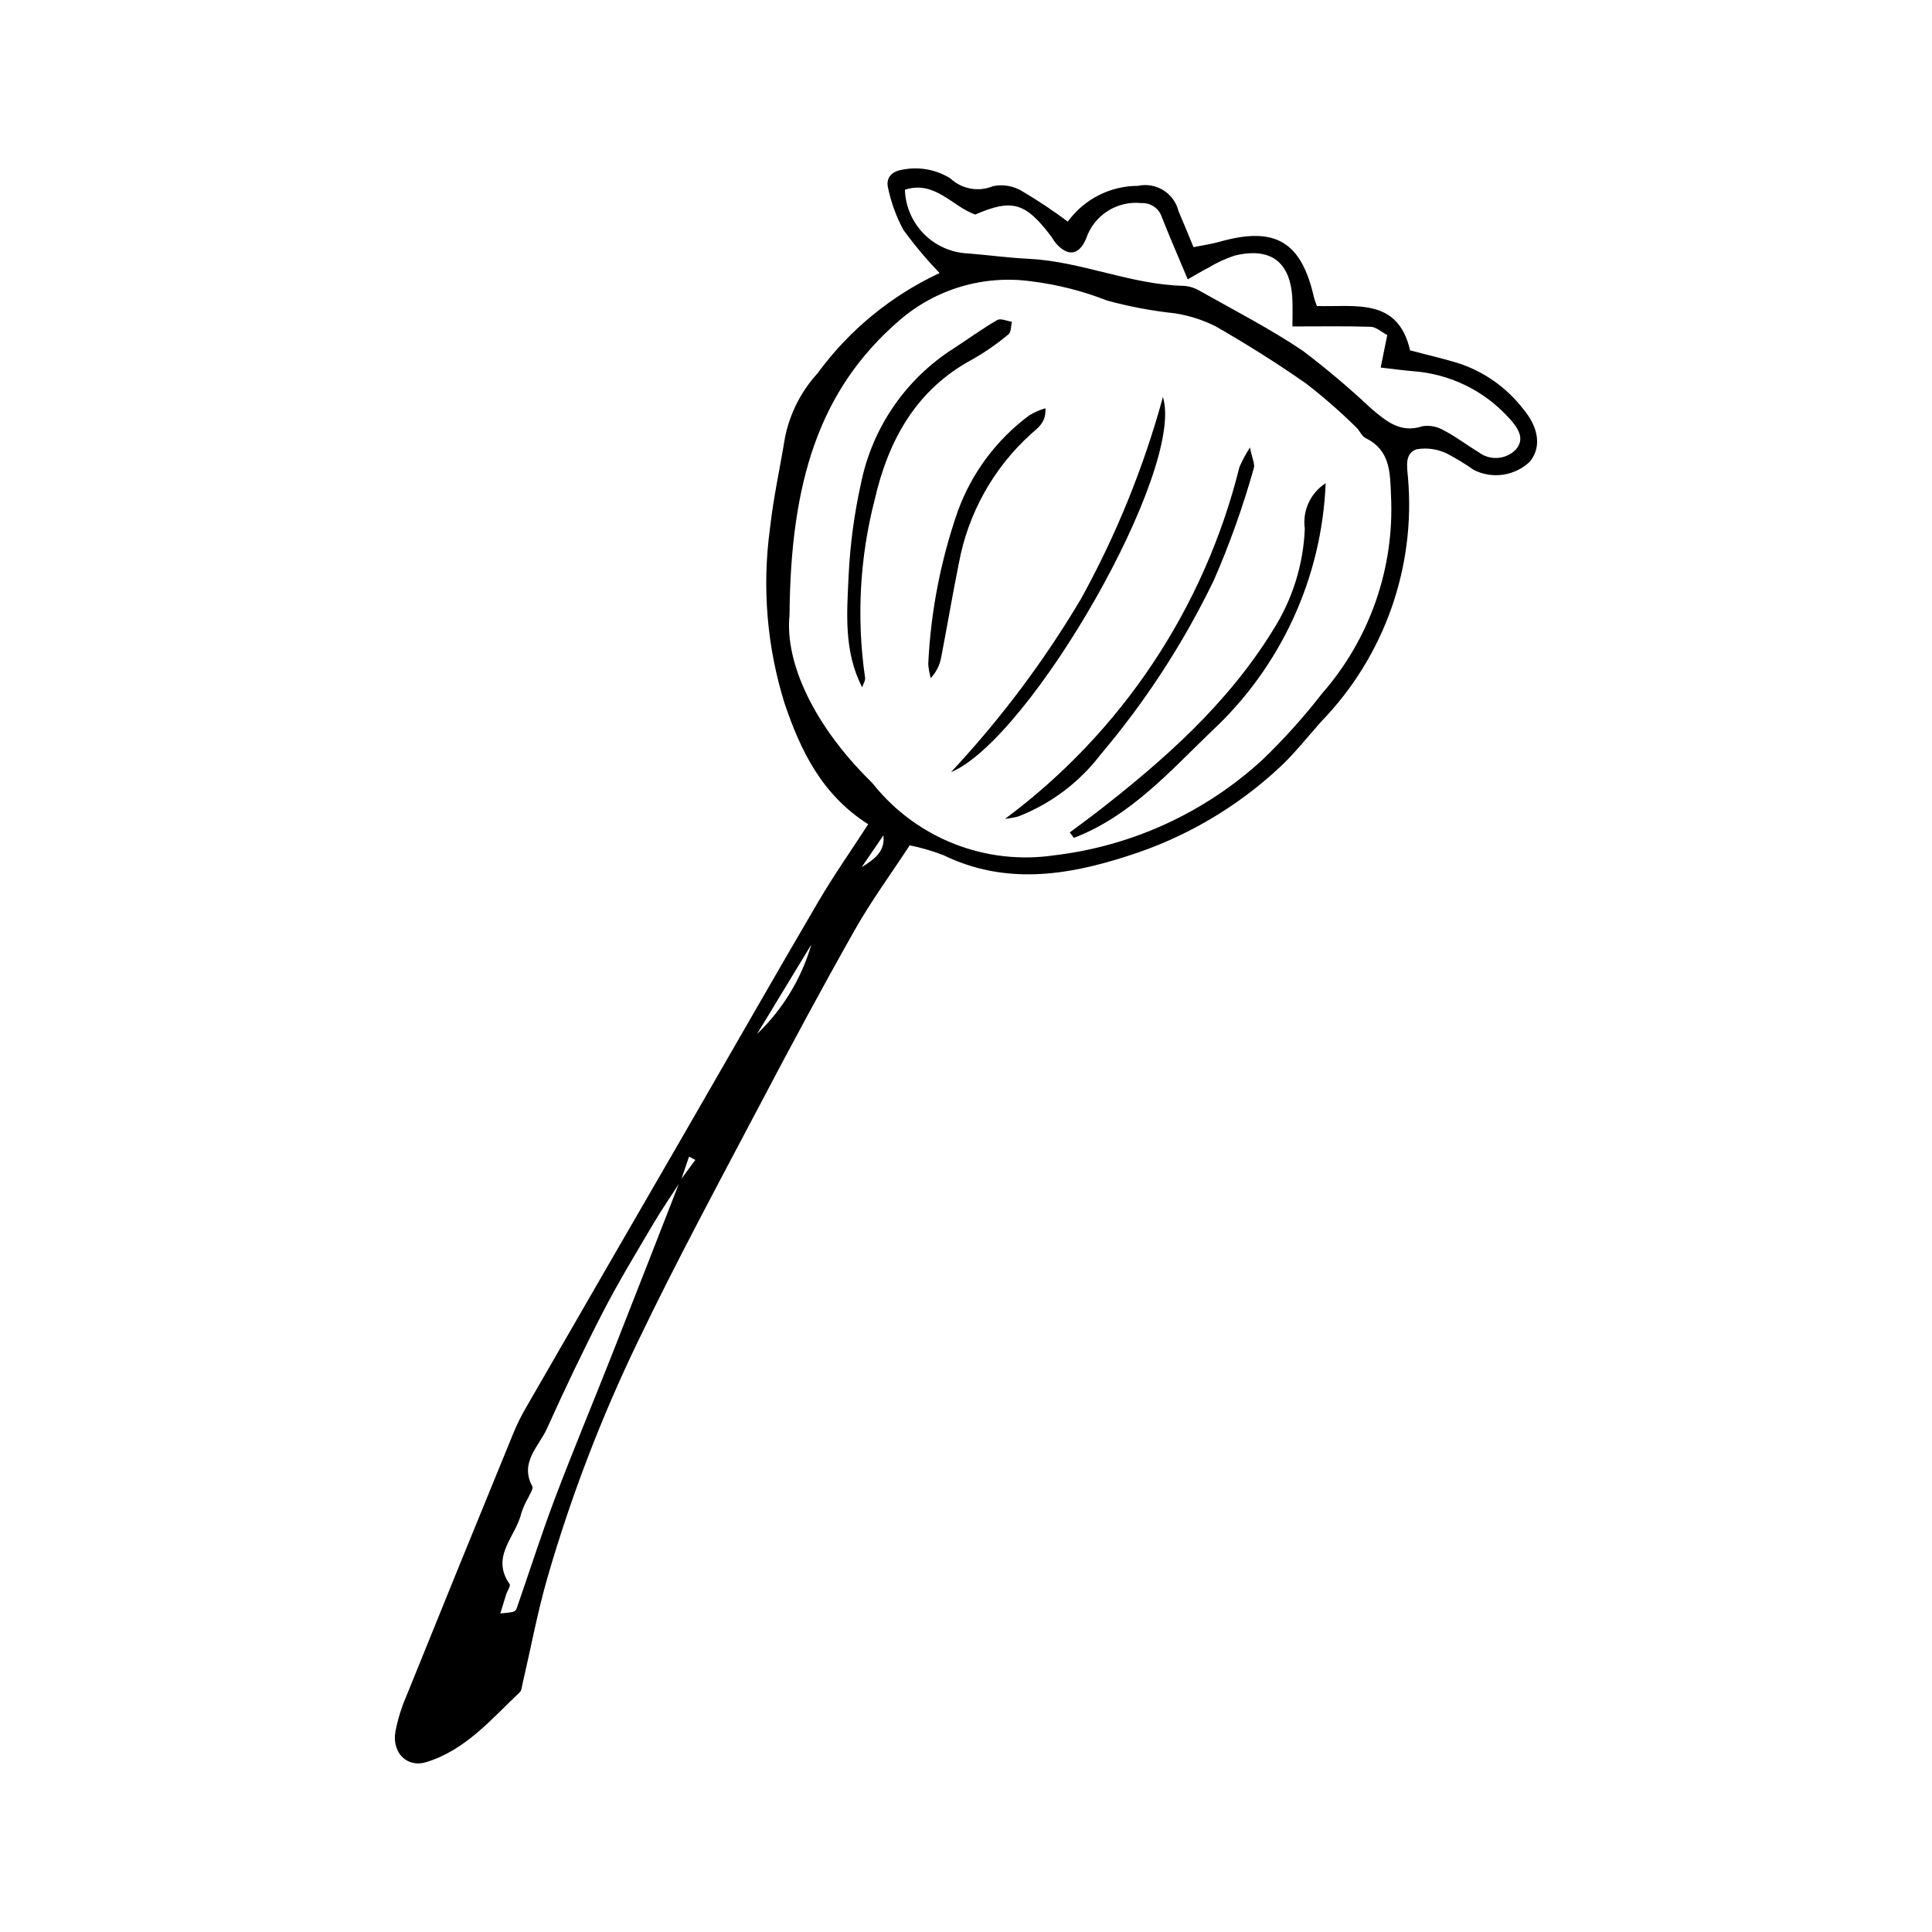<?xml version="1.0" encoding="UTF-8"?>
<!-- Uploaded to: SVG Repo, www.svgrepo.com, Generator: SVG Repo Mixer Tools -->
<svg fill="#000000" width="800px" height="800px" version="1.1" viewBox="144 144 512 512" xmlns="http://www.w3.org/2000/svg">
 <g>
  <path d="m374.08 362.44c-12.305-7.844-17.926-19.523-22.156-32.039l-0.004-0.004c-4.68-14.984-6-30.82-3.863-46.375 0.887-8.098 2.672-16.094 3.988-24.148 1.285-6.316 4.258-12.168 8.602-16.93 8.375-11.445 19.504-20.59 32.359-26.586-3.453-3.586-6.66-7.406-9.594-11.43-1.812-3.352-3.148-6.945-3.961-10.668-0.906-3.125 0.77-4.852 3.856-5.32h-0.004c4.32-0.828 8.793 0 12.527 2.32 3.051 2.871 7.5 3.68 11.367 2.066 2.734-0.555 5.574-0.02 7.922 1.488 4.094 2.422 8.051 5.066 11.855 7.918 4.324-5.949 11.234-9.477 18.59-9.48 4.797-1.043 9.555 1.91 10.746 6.672 1.316 3.027 2.535 6.098 3.977 9.574 2.519-0.512 4.734-0.809 6.863-1.414 14.797-4.199 21.734-0.109 25.094 14.855 0.211 0.73 0.461 1.453 0.75 2.156 10.023 0.32 21.484-2.356 24.688 11.754 4.504 1.195 8.996 2.203 13.367 3.59 6.594 2.289 12.379 6.449 16.641 11.977 4.109 4.93 4.844 10.066 1.777 13.887h0.004c-3.988 3.824-9.953 4.727-14.891 2.242-2.305-1.617-4.711-3.082-7.207-4.387-2.469-1.172-5.238-1.551-7.93-1.098-3.223 1.008-2.578 4.621-2.324 7.394 2.106 23.867-6.258 47.473-22.914 64.695-3.574 4-6.91 8.254-10.789 11.938-11.621 10.906-25.551 19.047-40.758 23.816-16.082 5.203-32.43 7.613-48.637-0.273-2.902-1.121-5.891-1.992-8.941-2.609-5.035 7.691-10.191 14.727-14.461 22.266-8.582 15.152-16.828 30.504-24.941 45.918-11.094 21.078-22.438 42.043-32.727 63.512v-0.004c-9.691 20.109-17.684 40.992-23.891 62.434-2.664 9.273-4.426 18.801-6.613 28.211-0.168 0.723-0.223 1.648-0.691 2.094-7.559 7.148-14.383 15.355-24.852 18.547-4.949 1.508-9.035-2.418-8.137-7.981v0.004c0.617-3.273 1.594-6.469 2.918-9.523 9.402-23.281 18.867-46.535 28.391-69.766 0.988-2.371 2.129-4.672 3.426-6.887 14.086-24.434 28.191-48.855 42.324-73.266 11.672-20.211 23.23-40.484 35.027-60.621 4.008-6.84 8.582-13.352 13.227-20.52zm-49.844 94.441 4.023-5.481-1.652-0.887-2.219 6.5c-2.414 3.742-4.957 7.406-7.215 11.238-4.539 7.699-9.199 15.348-13.297 23.285-5.262 10.191-10.199 20.562-14.91 31.02-2.16 4.793-7.34 8.988-3.894 15.352 0.32 0.59-0.582 1.879-0.988 2.809-0.766 1.332-1.406 2.731-1.906 4.184-1.355 6.215-8.312 11.523-3.129 18.891 0.336 0.477-0.621 1.832-0.93 2.793-0.508 1.59-0.977 3.191-1.531 5.004 3.926-0.379 3.988-0.355 4.469-1.73 3.352-9.645 6.449-19.383 10.062-28.926 4.793-12.656 10.02-25.148 14.984-37.742 6.09-15.418 12.094-30.867 18.133-46.309zm29-149.91c-1.336 12.961 6.898 29.684 21.289 43.883 0.363 0.359 0.711 0.742 1.039 1.137 11.523 14.27 29.738 21.371 47.879 18.668 20.543-2.441 39.801-11.27 55.051-25.246 5.727-5.496 11.043-11.406 15.906-17.68 12.66-14.473 19.195-33.301 18.227-52.504-0.242-6.004-0.176-11.934-6.734-15.129-1.051-0.512-1.566-2.023-2.508-2.875h-0.004c-4.172-4.117-8.59-7.977-13.227-11.559-7.734-5.43-15.781-10.457-23.973-15.176-3.379-1.691-6.996-2.856-10.727-3.445-6.094-0.648-12.125-1.781-18.039-3.383-6.434-2.531-13.156-4.246-20.016-5.094-12.68-1.793-25.512 2.019-35.164 10.438-21.262 18.395-28.734 42.914-29 77.965zm105.53-88.938c-2.644-6.316-4.879-11.445-6.926-16.645v-0.004c-0.789-2.234-2.957-3.684-5.324-3.559-6.527-0.703-12.66 3.254-14.711 9.492-1.879 4.348-4.828 4.769-8.004 1.121-0.5-0.574-0.844-1.289-1.309-1.898-6.762-8.906-10.289-9.902-20.051-5.68-6.156-2.195-10.715-9.145-18.633-6.578v-0.004c0.145 4.418 1.961 8.617 5.074 11.75 3.117 3.133 7.309 4.969 11.723 5.137 5.32 0.434 10.625 1.16 15.957 1.418 14.027 0.68 27.082 6.875 41.18 7.168h-0.004c1.543 0.117 3.035 0.602 4.352 1.406 9.105 5.148 18.461 9.938 27.113 15.766 6.309 4.773 12.355 9.879 18.125 15.293 3.91 3.289 7.707 6.707 13.664 4.734 1.98-0.301 4.008 0.105 5.719 1.152 3.168 1.645 6.035 3.863 9.105 5.707h0.004c2.965 2.301 7.18 2.039 9.836-0.617 2.09-2.394 1.633-4.871-2.019-8.699-6.504-7.059-15.441-11.387-25.012-12.109-2.894-0.238-5.777-0.645-8.727-0.98l1.742-8.621c-1.668-0.875-2.981-2.137-4.336-2.18-6.57-0.211-13.156-0.094-20.797-0.094 0-2.461 0.102-4.902-0.02-7.336-0.484-9.77-5.731-13.762-15.316-11.43-2.406 0.797-4.719 1.863-6.887 3.18-1.75 0.887-3.426 1.918-5.519 3.109zm-114.15 200c6.809-6.508 11.781-14.699 14.41-23.746zm27.727-44.211c3.047-1.938 6.316-3.984 5.766-8.445-1.922 2.816-3.844 5.633-5.766 8.445z"/>
  <path d="m372.47 326.14c-4.926-9.672-4.027-19.75-3.574-29.645 0.395-8.191 1.484-16.332 3.262-24.34 2.969-14.773 11.828-27.699 24.535-35.797 3.867-2.512 7.602-5.238 11.582-7.547 0.906-0.523 2.578 0.27 3.894 0.457-0.281 1.137-0.184 2.746-0.91 3.324-2.945 2.473-6.106 4.676-9.445 6.582-15.004 7.992-22.387 21.512-25.984 37.129-3.992 15.422-4.871 31.488-2.582 47.254 0.133 0.793-0.5 1.719-0.777 2.582z"/>
  <path d="m410.35 361c30.883-22.934 52.84-55.887 62.113-93.219 0.777-1.805 1.711-3.543 2.793-5.184 0.582 2.941 1.375 4.418 1.012 5.5h-0.004c-2.832 10.09-6.356 19.977-10.543 29.586-8.02 16.641-18.121 32.191-30.062 46.285-5.633 7.391-13.207 13.078-21.875 16.426-1.129 0.285-2.277 0.488-3.434 0.605z"/>
  <path d="m396.02 348.63c13.133-14.055 24.707-29.488 34.516-46.035 9.301-16.875 16.57-34.797 21.652-53.387 5.977 19.18-35.141 90.68-56.168 99.422z"/>
  <path d="m495.31 272.06c-0.992 25.086-11.895 48.754-30.316 65.812-11.074 10.676-21.535 22.469-36.395 28.172l-1.109-1.441c2.344-1.746 4.719-3.457 7.027-5.246 17.926-13.902 34.812-28.816 46.867-48.414 5.121-8.047 8.023-17.309 8.402-26.84-0.664-4.75 1.492-9.449 5.523-12.043z"/>
  <path d="m421.05 252.19c0.246 3.844-2.164 5.312-3.867 6.856v0.004c-9.934 8.996-16.633 21.012-19.07 34.195-1.668 8.25-3.066 16.555-4.66 24.816-0.352 2.117-1.328 4.082-2.805 5.641-0.34-1.223-0.559-2.477-0.652-3.742 0.652-13.801 3.289-27.434 7.828-40.48 3.691-10.156 10.289-19 18.973-25.43 1.332-0.793 2.762-1.422 4.254-1.859z"/>
 </g>
</svg>